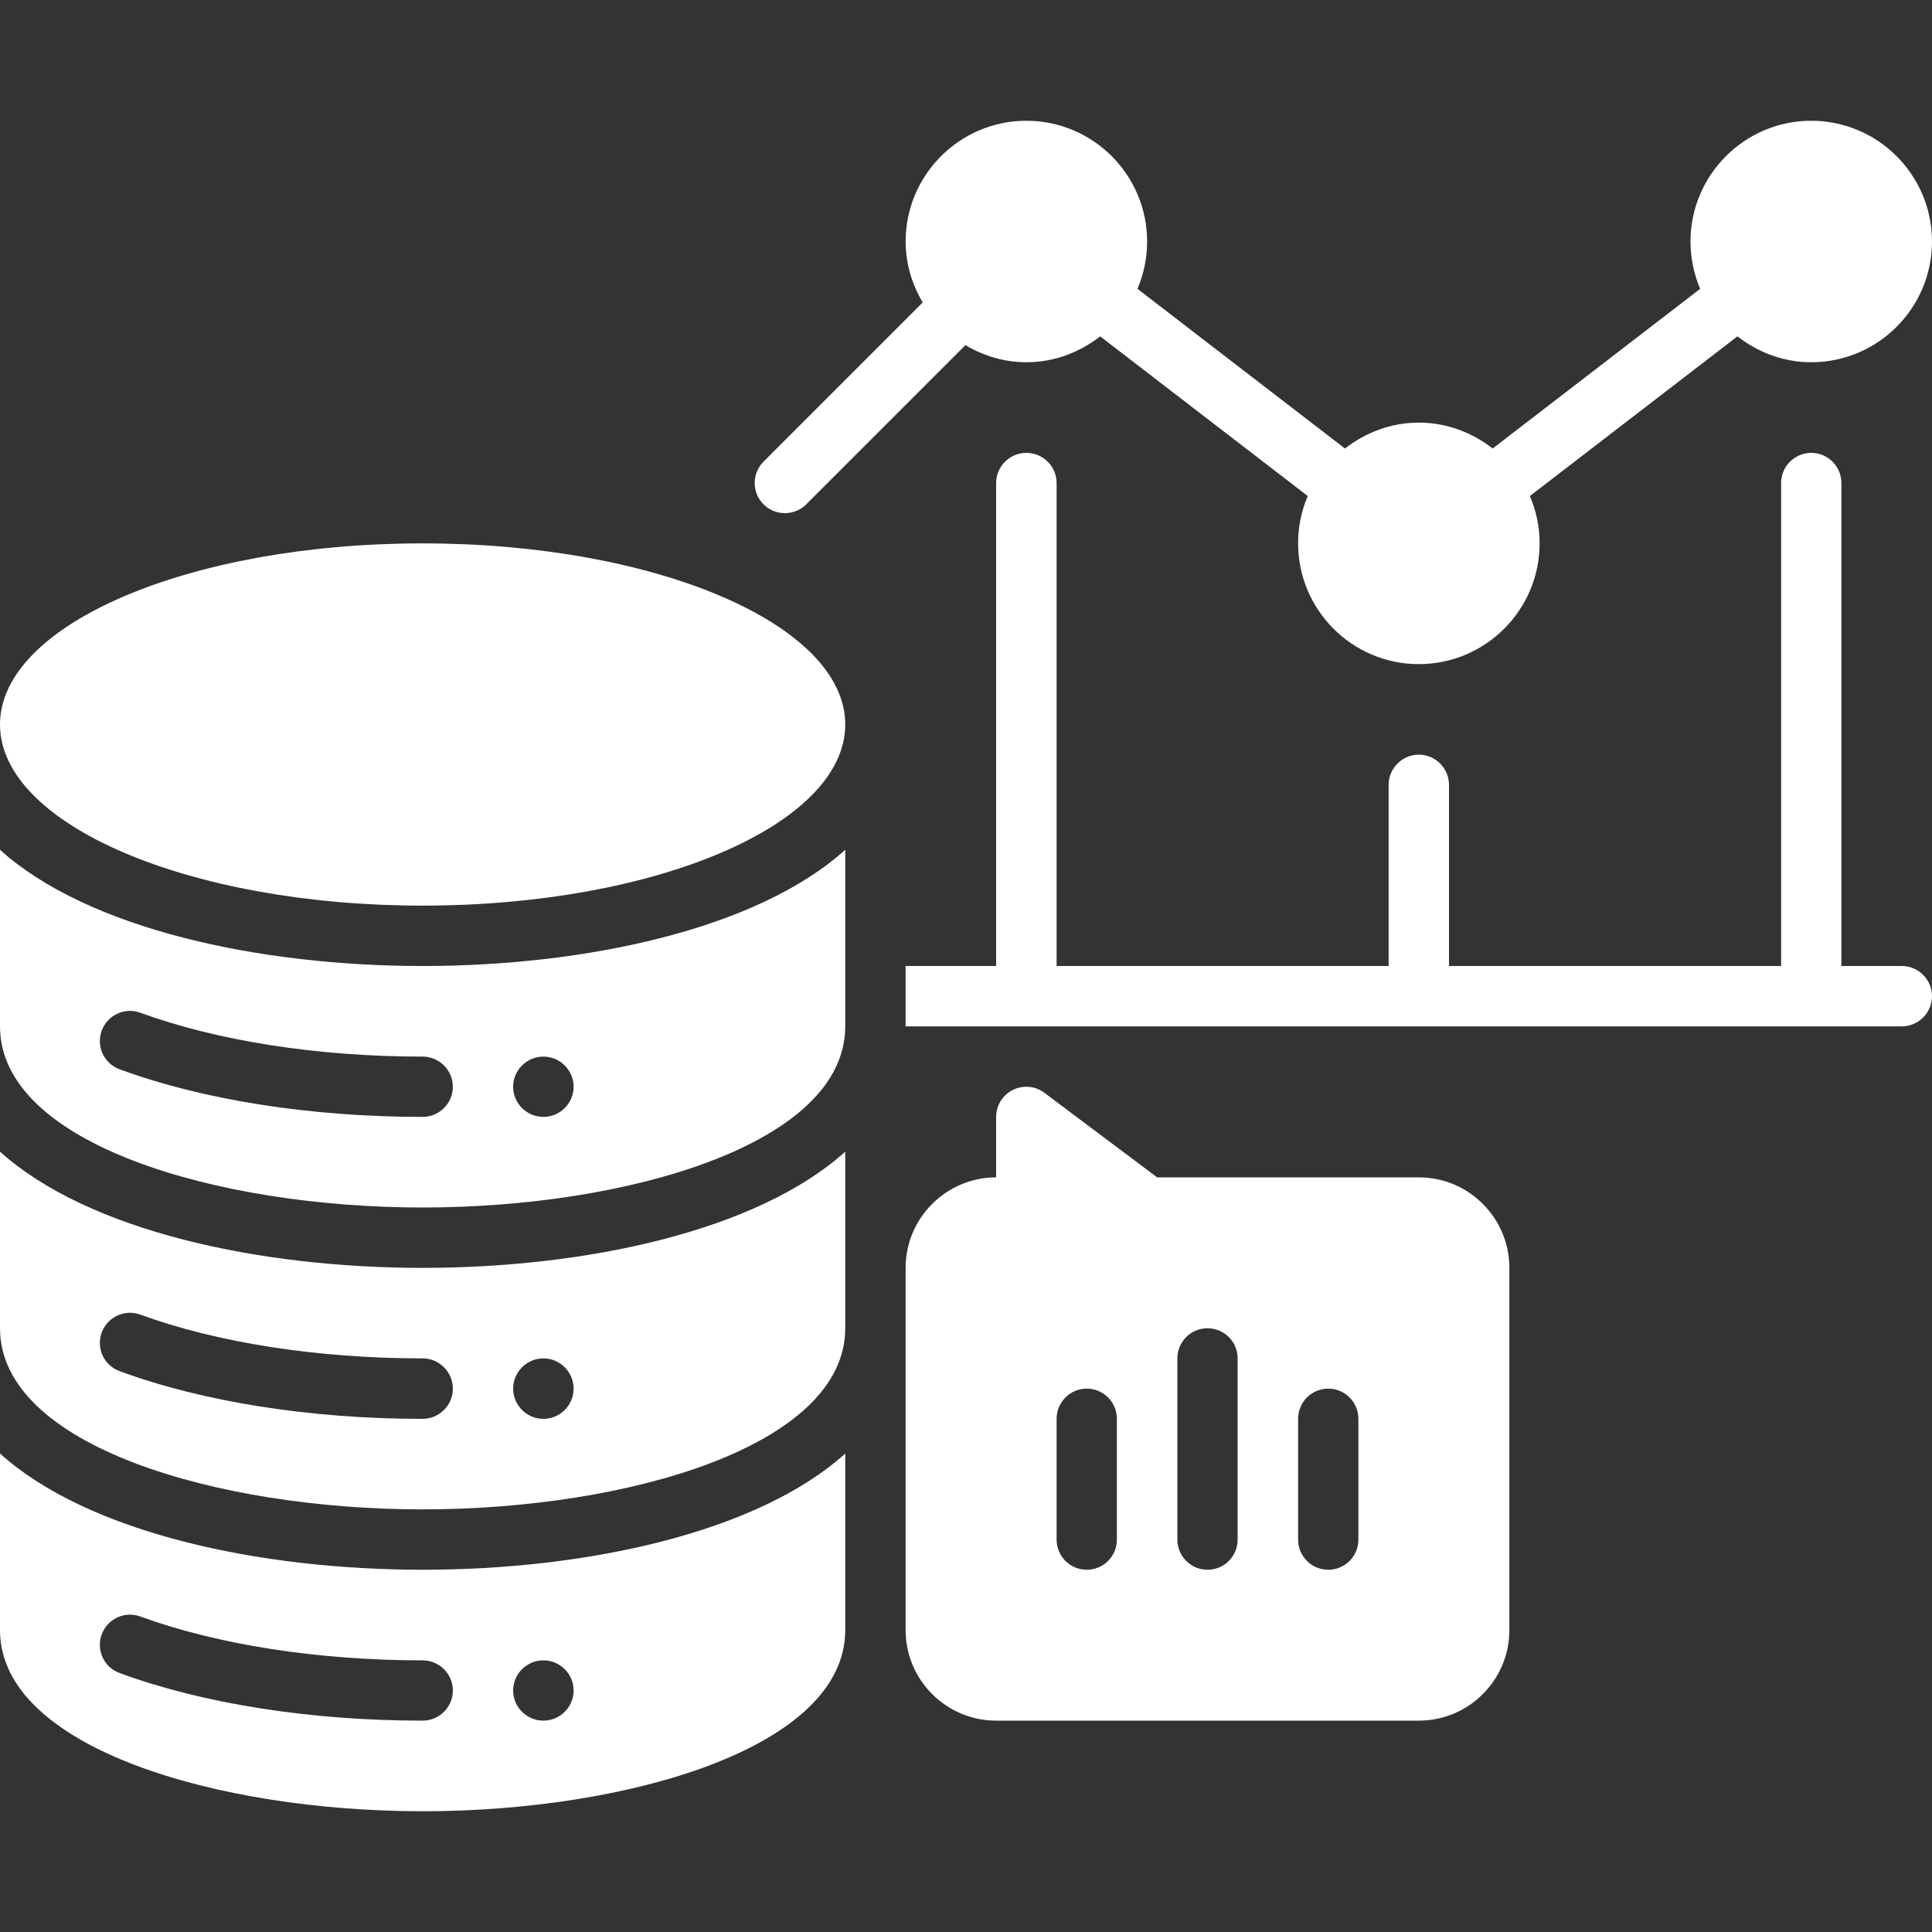 <?xml version="1.0" encoding="UTF-8"?>
<svg xmlns="http://www.w3.org/2000/svg" width="20" height="20" viewBox="0 0 20 20" fill="none">
  <rect x="0" y="0" width="20" height="20" fill="#333333" stroke="none"/>
  <path d="M4.375 9.375C6.791 9.375 8.75 8.536 8.75 7.5C8.75 6.464 6.791 5.625 4.375 5.625C1.959 5.625 0 6.464 0 7.5C0 8.536 1.959 9.375 4.375 9.375Z" fill="white"></path>
  <path d="M0 8.797V10.625C0 11.844 2.253 12.5 4.375 12.5C6.497 12.5 8.75 11.844 8.75 10.625V8.797C7.838 9.619 6.063 10 4.375 10C2.687 10 0.912 9.619 0 8.797ZM5.625 10.938C5.797 10.938 5.938 11.078 5.938 11.25C5.938 11.422 5.797 11.562 5.625 11.562C5.453 11.562 5.312 11.422 5.312 11.25C5.312 11.078 5.453 10.938 5.625 10.938ZM4.688 11.25C4.688 11.422 4.547 11.562 4.375 11.562C3.216 11.562 2.1 11.387 1.238 11.069C1.075 11.009 0.994 10.831 1.053 10.669C1.113 10.506 1.294 10.425 1.453 10.484C2.25 10.775 3.288 10.938 4.375 10.938C4.547 10.938 4.688 11.078 4.688 11.25Z" fill="white"></path>
  <path d="M0 11.922V13.75C0 14.969 2.253 15.625 4.375 15.625C6.497 15.625 8.75 14.969 8.75 13.75V11.922C7.838 12.744 6.063 13.125 4.375 13.125C2.687 13.125 0.912 12.744 0 11.922ZM5.625 14.062C5.797 14.062 5.938 14.203 5.938 14.375C5.938 14.547 5.797 14.688 5.625 14.688C5.453 14.688 5.312 14.547 5.312 14.375C5.312 14.203 5.453 14.062 5.625 14.062ZM4.688 14.375C4.688 14.547 4.547 14.688 4.375 14.688C3.216 14.688 2.1 14.512 1.238 14.194C1.075 14.134 0.994 13.956 1.053 13.794C1.113 13.631 1.294 13.55 1.453 13.609C2.25 13.9 3.288 14.062 4.375 14.062C4.547 14.062 4.688 14.203 4.688 14.375Z" fill="white"></path>
  <path d="M14.688 12.188H11.979L10.812 11.313C10.718 11.241 10.591 11.23 10.485 11.283C10.379 11.336 10.312 11.444 10.312 11.562V12.188C9.796 12.188 9.375 12.608 9.375 13.125V16.875C9.375 17.392 9.796 17.812 10.312 17.812H14.688C15.204 17.812 15.625 17.392 15.625 16.875V13.125C15.625 12.608 15.204 12.188 14.688 12.188ZM11.562 15.938C11.562 16.11 11.423 16.25 11.25 16.25C11.077 16.25 10.938 16.11 10.938 15.938V14.688C10.938 14.515 11.077 14.375 11.25 14.375C11.423 14.375 11.562 14.515 11.562 14.688V15.938ZM12.812 15.938C12.812 16.11 12.673 16.25 12.5 16.25C12.327 16.25 12.188 16.11 12.188 15.938V14.062C12.188 13.89 12.327 13.75 12.5 13.75C12.673 13.75 12.812 13.89 12.812 14.062V15.938ZM14.062 15.938C14.062 16.11 13.923 16.25 13.75 16.25C13.577 16.25 13.438 16.11 13.438 15.938V14.688C13.438 14.515 13.577 14.375 13.75 14.375C13.923 14.375 14.062 14.515 14.062 14.688V15.938Z" fill="white"></path>
  <path d="M0 15.047V16.875C0 18.094 2.253 18.75 4.375 18.75C6.497 18.75 8.75 18.094 8.75 16.875V15.047C7.838 15.869 6.063 16.25 4.375 16.25C2.687 16.25 0.912 15.869 0 15.047ZM5.625 17.188C5.797 17.188 5.938 17.328 5.938 17.5C5.938 17.672 5.797 17.812 5.625 17.812C5.453 17.812 5.312 17.672 5.312 17.5C5.312 17.328 5.453 17.188 5.625 17.188ZM4.688 17.5C4.688 17.672 4.547 17.812 4.375 17.812C3.216 17.812 2.1 17.637 1.238 17.319C1.075 17.259 0.994 17.081 1.053 16.919C1.113 16.756 1.294 16.675 1.453 16.734C2.25 17.025 3.288 17.188 4.375 17.188C4.547 17.188 4.688 17.328 4.688 17.5Z" fill="white"></path>
  <path d="M8.125 5.312C8.205 5.312 8.285 5.282 8.346 5.221L9.994 3.573C10.18 3.683 10.394 3.75 10.625 3.75C10.914 3.75 11.177 3.647 11.389 3.482L13.538 5.135C13.473 5.286 13.438 5.451 13.438 5.625C13.438 6.314 13.998 6.875 14.688 6.875C15.377 6.875 15.938 6.314 15.938 5.625C15.938 5.451 15.902 5.286 15.837 5.135L17.986 3.482C18.198 3.647 18.461 3.75 18.75 3.75C19.439 3.75 20 3.189 20 2.5C20 1.811 19.439 1.25 18.75 1.25C18.061 1.25 17.5 1.811 17.5 2.5C17.5 2.674 17.536 2.839 17.6 2.99L15.452 4.643C15.24 4.478 14.977 4.375 14.688 4.375C14.398 4.375 14.135 4.478 13.923 4.643L11.775 2.99C11.839 2.839 11.875 2.674 11.875 2.5C11.875 1.811 11.314 1.25 10.625 1.25C9.936 1.25 9.375 1.811 9.375 2.5C9.375 2.731 9.442 2.945 9.552 3.131L7.904 4.779C7.782 4.901 7.782 5.099 7.904 5.221C7.965 5.282 8.045 5.312 8.125 5.312Z" fill="white"></path>
  <path d="M19.688 10H19.062V5C19.062 4.828 18.922 4.688 18.75 4.688C18.578 4.688 18.438 4.828 18.438 5V10H15V8.125C15 7.953 14.859 7.812 14.688 7.812C14.516 7.812 14.375 7.953 14.375 8.125V10H10.938V5C10.938 4.828 10.797 4.688 10.625 4.688C10.453 4.688 10.312 4.828 10.312 5V10H9.375V10.625H19.688C19.859 10.625 20 10.484 20 10.312C20 10.141 19.859 10 19.688 10Z" fill="white"></path>
</svg>
